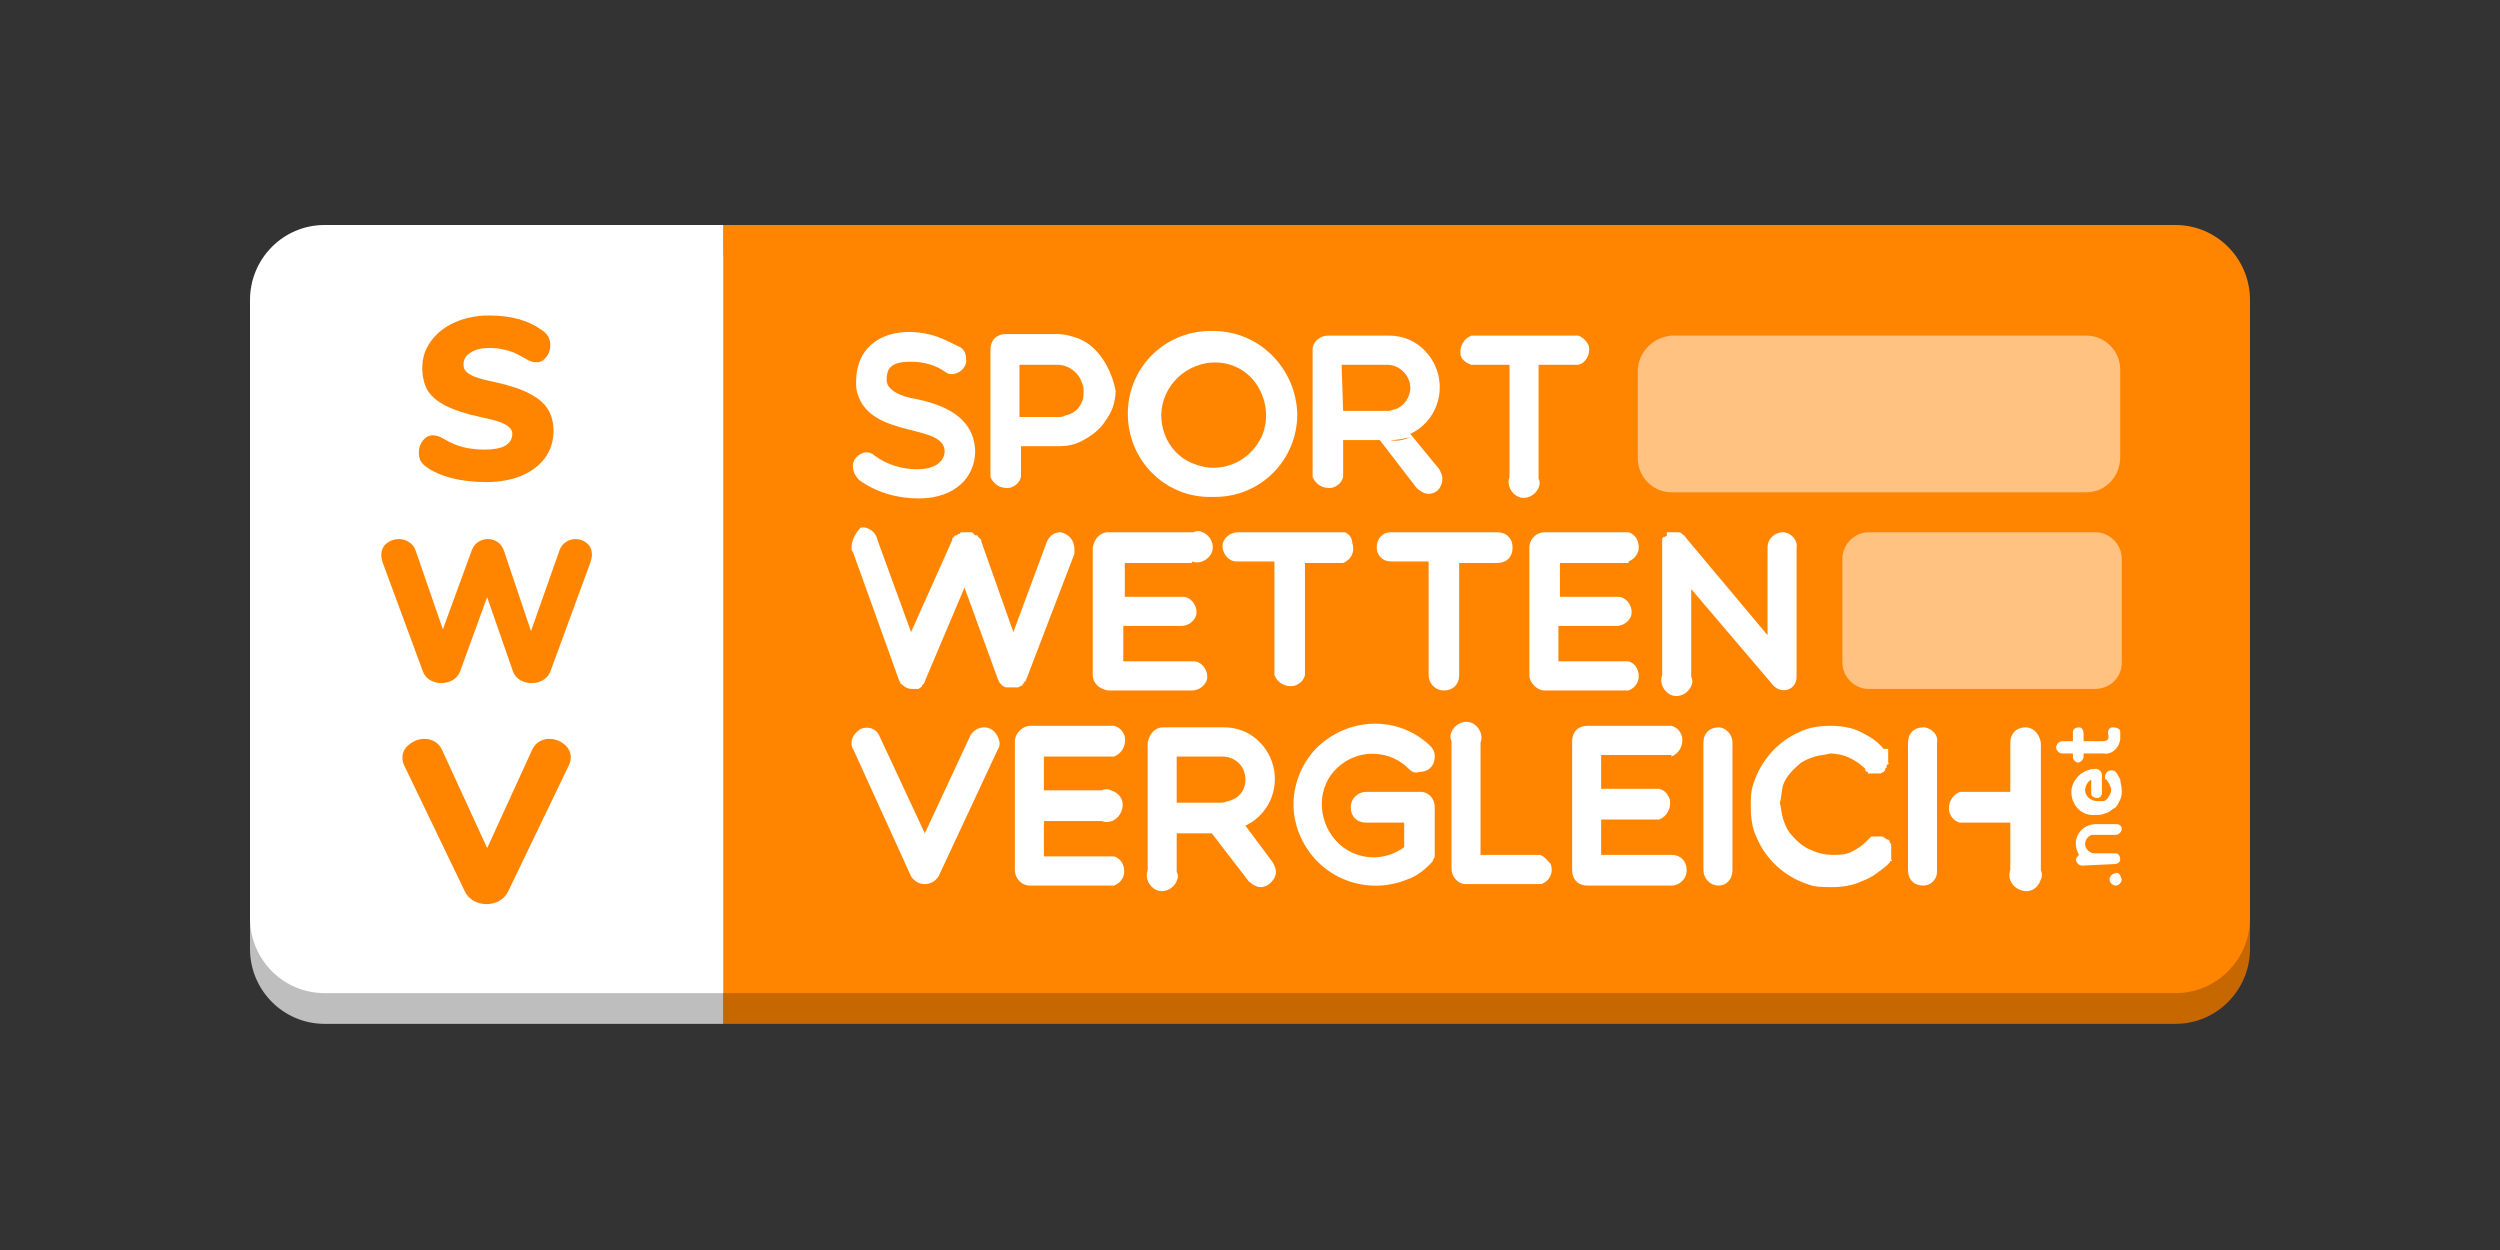 <?xml version="1.0" encoding="UTF-8"?> <svg xmlns="http://www.w3.org/2000/svg" width="200" height="100" viewBox="0 0 200 100" fill="none"><rect x="0" y="0" width="200" height="100" fill="#333333" stroke="none"/><g clip-path="url(#clip0_3296_2577)"><path d="M57.863 20.458H174.038C177.331 20.458 180 23.144 180 26.458V75.908C180 79.222 177.331 81.908 174.038 81.908H57.863C57.863 57.91 57.863 44.456 57.863 20.458Z" fill="#C76700"></path><path d="M20 26.458C20 23.144 22.67 20.458 25.963 20.458H57.863V81.908H25.963C22.67 81.908 20 79.222 20 75.908V26.458Z" fill="#BEBEBE"></path><path d="M57.863 18H174.038C177.331 18 180 20.686 180 24V73.45C180 76.764 177.331 79.45 174.038 79.45H57.863C57.863 55.453 57.863 41.998 57.863 18Z" fill="#FF8400"></path><path d="M20 24C20 20.686 22.67 18 25.963 18H57.863V79.45H25.963C22.67 79.45 20 76.764 20 73.45V24Z" fill="white"></path><path d="M78.748 58.188C78.259 58.188 77.893 58.434 77.649 58.803L73.985 66.669L70.32 58.803C70.076 58.311 69.466 58.066 68.855 58.311C68.489 58.557 68.122 58.926 68.122 59.417C68.122 59.54 68.122 59.786 68.244 59.909L72.885 70.11C73.13 70.479 73.496 70.724 73.985 70.724C74.473 70.724 74.84 70.479 75.084 70.11L79.847 59.909C79.969 59.786 79.969 59.54 79.969 59.417C79.847 58.68 79.359 58.188 78.748 58.188Z" fill="white"></path><path d="M89.13 60.524C89.74 60.278 90.107 59.663 89.985 58.926C89.863 58.557 89.618 58.189 89.13 58.066H82.412C81.802 58.066 81.191 58.68 81.191 59.295V69.618C81.191 70.233 81.68 70.847 82.412 70.847H89.13C89.74 70.602 90.107 69.987 89.863 69.25C89.74 68.881 89.496 68.635 89.13 68.512H83.511V65.686H88.153C88.763 65.931 89.496 65.563 89.74 64.825C89.985 64.088 89.618 63.473 88.885 63.227C88.641 63.105 88.397 63.105 88.153 63.227H83.511V60.524H89.13Z" fill="white"></path><path d="M99.634 66.054C101.71 65.071 102.565 62.613 101.588 60.524C100.855 59.049 99.511 58.188 97.924 58.188H93.038C92.427 58.188 91.939 58.68 91.817 59.417V69.618C91.573 70.233 91.939 70.97 92.55 71.216C93.16 71.462 93.893 71.093 94.137 70.479C94.26 70.233 94.26 69.987 94.137 69.741V66.669H97.924C98.412 66.669 99.023 66.546 99.511 66.3C99.023 66.546 98.412 66.669 97.924 66.669H96.947L99.878 70.479C100.122 70.724 100.489 70.97 100.855 70.97C101.466 70.97 102.076 70.356 102.076 69.741C102.076 69.495 101.954 69.25 101.832 69.004L99.634 66.054L98.534 64.702L99.634 66.054ZM94.137 60.524H97.802C98.779 60.524 99.634 61.261 99.634 62.367C99.634 63.227 99.145 63.842 98.29 64.088C98.168 64.088 97.924 64.211 97.802 64.211H94.137V60.524Z" fill="white"></path><path d="M113.435 63.35H109.283C108.672 63.35 108.061 63.842 108.061 64.579C108.061 65.317 108.55 65.808 109.283 65.808H112.336V67.775C110.504 69.127 107.939 68.758 106.596 66.915C105.252 65.071 105.496 62.49 107.328 61.138C108.916 59.909 111.237 60.032 112.703 61.507C112.947 61.753 113.191 61.876 113.558 61.753C114.29 61.753 114.779 61.261 114.779 60.524C114.779 60.155 114.657 59.909 114.412 59.663C111.848 57.205 107.817 57.328 105.252 59.909C103.542 61.753 102.932 64.457 104.031 66.915C105.496 70.233 109.283 71.708 112.58 70.356C113.313 70.11 113.924 69.618 114.412 69.127C114.535 69.004 114.657 68.881 114.657 68.758C114.779 68.635 114.779 68.512 114.779 68.266V64.579C114.779 63.965 114.412 63.473 113.802 63.35C113.68 63.35 113.558 63.35 113.435 63.35Z" fill="white"></path><path d="M123.206 68.389H118.443V59.418C118.687 58.803 118.321 58.066 117.71 57.82C117.099 57.574 116.367 57.943 116.122 58.557C116 58.803 116 59.049 116.122 59.295V69.495C116.122 70.11 116.611 70.724 117.222 70.724C117.222 70.724 117.222 70.724 117.344 70.724H123.328C123.94 70.479 124.305 69.864 124.062 69.127C123.817 68.881 123.573 68.512 123.206 68.389Z" fill="white"></path><path d="M133.71 60.524C134.321 60.278 134.687 59.663 134.565 58.926C134.443 58.557 134.198 58.189 133.71 58.066H126.992C126.26 58.066 125.771 58.557 125.771 59.295V69.618C125.771 70.356 126.26 70.847 126.992 70.847H133.71C134.321 70.847 134.932 70.356 134.932 69.618C134.932 68.881 134.443 68.389 133.71 68.389H128.091V65.563H132.732C133.344 65.317 133.71 64.702 133.588 63.965C133.466 63.596 133.221 63.227 132.732 63.105H128.091V60.401H133.71V60.524Z" fill="white"></path><path d="M137.497 58.188C136.763 58.188 136.275 58.68 136.275 59.417V69.618C136.275 70.233 136.763 70.847 137.497 70.847C138.107 70.847 138.596 70.356 138.596 69.618V59.417C138.596 58.68 137.985 58.188 137.497 58.188Z" fill="white"></path><path d="M142.626 62.859C142.87 62.121 143.481 61.507 144.091 61.015C144.458 60.77 144.825 60.647 145.19 60.524C145.557 60.401 146.046 60.401 146.412 60.278C146.901 60.278 147.511 60.401 148 60.647C148.489 60.892 148.855 61.138 149.221 61.507V61.63L149.344 61.753C149.344 61.753 149.466 61.753 149.466 61.876C149.466 61.998 149.466 61.876 149.588 61.876C149.71 61.876 149.71 61.876 149.71 61.876H149.832C149.832 61.876 149.954 61.876 150.076 61.876C150.198 61.876 150.198 61.876 150.32 61.876H150.443L150.687 61.753L150.809 61.63C150.809 61.63 150.809 61.63 150.809 61.507L150.932 61.384V61.261C150.932 61.261 150.932 61.138 151.054 61.138C151.175 61.138 151.054 61.015 151.054 61.015C151.054 61.015 151.054 61.015 151.054 60.892V60.647V60.401V60.278V60.155V60.032C151.054 60.032 151.054 60.032 151.054 59.909H150.687C150.198 59.295 149.588 58.926 148.855 58.557C148.122 58.189 147.267 58.066 146.412 58.066C145.557 58.066 144.703 58.189 143.969 58.557C142.26 59.295 140.916 60.77 140.305 62.613C140.062 63.227 140.062 63.842 140.062 64.579C140.062 65.44 140.183 66.3 140.549 67.037C141.283 68.758 142.748 70.11 144.58 70.725C145.19 70.97 145.802 70.97 146.534 70.97C147.39 70.97 148.244 70.847 148.977 70.479C149.71 70.233 150.32 69.741 150.932 69.25L151.054 69.127L151.175 69.004C151.175 69.004 151.175 68.881 151.297 68.881C151.42 68.881 151.297 68.758 151.297 68.758C151.297 68.758 151.297 68.758 151.297 68.635C151.297 68.512 151.297 68.512 151.297 68.512V68.021V67.898V67.775V67.652V67.529L151.175 67.406C151.175 67.406 151.175 67.406 151.175 67.283L151.054 67.16C151.054 67.16 151.054 67.16 150.932 67.16L150.809 67.037C150.687 67.037 150.687 66.915 150.565 66.915C150.565 66.915 150.443 66.915 150.32 66.915C150.198 66.915 150.198 66.915 150.076 66.915H149.954H149.832H149.71L149.588 67.037C149.588 67.037 149.588 67.037 149.466 67.16L149.344 67.283C148.977 67.652 148.611 67.898 148.122 68.144C147.633 68.389 147.145 68.389 146.534 68.389C146.046 68.389 145.435 68.266 144.947 68.021C144.214 67.775 143.603 67.16 143.114 66.546C142.87 66.177 142.748 65.808 142.626 65.44C142.504 65.071 142.504 64.579 142.382 64.211C142.504 63.965 142.504 63.35 142.626 62.859Z" fill="white"></path><path d="M153.862 58.188C153.13 58.188 152.641 58.68 152.641 59.417V69.618C152.641 70.356 153.13 70.847 153.862 70.847C154.474 70.847 154.962 70.356 154.962 69.741C154.962 69.741 154.962 69.741 154.962 69.618V59.417C155.084 58.803 154.596 58.311 153.985 58.188H153.862Z" fill="white"></path><path d="M162.046 58.188C161.313 58.188 160.825 58.68 160.825 59.417V63.35H156.794C156.183 63.596 155.817 64.211 155.939 64.948C156.062 65.317 156.305 65.686 156.794 65.808H160.825V69.618C160.58 70.233 160.947 70.97 161.68 71.216C162.412 71.462 163.023 71.093 163.268 70.356C163.39 70.11 163.39 69.864 163.268 69.618V59.417C163.145 58.68 162.657 58.188 162.046 58.188Z" fill="white"></path><path d="M169.252 69.864C169.008 69.864 168.763 70.11 168.763 70.356C168.763 70.601 169.008 70.847 169.252 70.847C169.497 70.847 169.74 70.601 169.74 70.356C169.619 69.987 169.497 69.741 169.252 69.864Z" fill="white"></path><path d="M169.13 69.127C169.374 69.127 169.618 69.004 169.618 68.758C169.618 68.512 169.496 68.266 169.252 68.266H169.13H167.542C167.175 68.266 166.809 67.898 166.809 67.529C166.809 67.16 167.054 66.915 167.297 66.792H167.542H169.252C169.496 66.792 169.74 66.546 169.74 66.3C169.74 66.054 169.496 65.931 169.374 65.931H167.664C166.687 65.931 165.954 66.792 166.076 67.652C166.076 67.898 166.198 68.144 166.32 68.389C166.198 68.512 166.076 68.635 166.076 68.758C166.076 69.004 166.32 69.25 166.565 69.25L169.13 69.127Z" fill="white"></path><path d="M169.619 62.367C169.497 62.121 169.375 61.876 169.252 61.753C169.13 61.63 169.008 61.63 168.886 61.63C168.641 61.63 168.398 61.876 168.398 62.121C168.398 62.244 168.398 62.367 168.519 62.367L168.763 62.736C168.763 62.859 168.886 62.982 168.886 63.105C168.886 63.227 168.886 63.473 168.763 63.596C168.763 63.719 168.641 63.719 168.641 63.842C168.519 63.965 168.398 64.088 168.275 64.088C168.153 64.088 167.909 64.088 167.786 64.088C167.298 64.088 166.81 63.719 166.81 63.227C166.81 62.859 167.054 62.49 167.298 62.367V63.473C167.298 63.719 167.542 63.842 167.786 63.842C168.031 63.842 168.153 63.596 168.153 63.473V61.998C168.153 61.753 167.909 61.507 167.664 61.507C166.687 61.507 165.833 62.244 165.71 63.227V63.35C165.71 64.456 166.565 65.317 167.664 65.194C167.909 65.194 168.153 65.194 168.398 65.071C168.519 65.071 168.763 64.948 168.886 64.825C169.008 64.702 169.13 64.702 169.252 64.579C169.375 64.456 169.497 64.211 169.619 63.965C169.74 63.719 169.74 63.473 169.74 63.227C169.74 62.859 169.619 62.613 169.619 62.367Z" fill="white"></path><path d="M166.198 61.015C166.443 61.015 166.687 60.769 166.687 60.524V60.278H168.275C168.885 60.401 169.496 59.909 169.619 59.172V59.049C169.619 58.926 169.619 58.803 169.619 58.68V58.557C169.619 58.311 169.374 58.188 169.008 58.188C168.763 58.188 168.641 58.434 168.641 58.557V58.68C168.763 59.049 168.641 59.295 168.275 59.295H166.687V58.68C166.687 58.434 166.565 58.188 166.32 58.188C166.076 58.188 165.832 58.311 165.832 58.557V58.68V59.295H164.977C164.733 59.295 164.489 59.54 164.489 59.786C164.489 60.032 164.733 60.278 164.977 60.278H165.832V60.524C165.832 60.769 165.955 60.892 166.198 61.015Z" fill="white"></path><path d="M73.741 54.87C73.618 54.87 73.618 54.993 73.618 54.993C73.618 54.993 73.741 54.993 73.741 54.87Z" fill="white"></path><path d="M81.925 54.624C81.925 54.747 81.802 54.747 81.802 54.747C81.925 54.747 81.925 54.747 81.925 54.624Z" fill="white"></path><path d="M84.855 42.58C84.366 42.58 84 42.826 83.756 43.318L81.069 50.569L78.504 43.318C78.504 43.318 78.504 43.318 78.504 43.195L78.382 43.072C78.382 43.072 78.382 43.072 78.259 42.949C78.137 42.826 78.259 42.826 78.137 42.826C78.137 42.826 78.137 42.826 78.015 42.826L77.893 42.703C77.893 42.703 77.893 42.703 77.771 42.58C77.771 42.58 77.771 42.58 77.649 42.58C77.649 42.58 77.649 42.58 77.527 42.58H77.404C77.282 42.58 77.282 42.58 77.16 42.58C77.16 42.58 77.16 42.58 77.038 42.58H76.916C76.916 42.58 76.794 42.58 76.794 42.703C76.794 42.703 76.794 42.703 76.672 42.703L76.549 42.826C76.549 42.826 76.549 42.826 76.427 42.826L76.305 42.949L76.183 43.072C76.183 43.072 76.183 43.072 76.183 43.195L72.885 50.569L70.198 43.195C70.076 42.58 69.466 42.089 68.855 42.212C68.489 42.58 68.122 43.195 68.122 43.809C68.122 43.932 68.122 44.055 68.244 44.178L71.908 54.379L72.03 54.624C72.03 54.747 72.153 54.747 72.153 54.747C72.397 54.993 72.641 55.116 73.007 55.116C73.13 55.116 73.252 55.116 73.374 55.116H73.496H73.618H73.496L73.618 54.993C73.74 54.993 73.74 54.87 73.74 54.87C73.862 54.747 73.985 54.624 73.985 54.502L77.16 47.005L79.847 54.379L79.969 54.624L80.091 54.747L80.214 54.87L80.458 54.993C80.58 54.993 80.58 54.993 80.702 54.993H81.069C81.191 54.993 81.191 54.993 81.313 54.993C81.313 54.993 81.313 54.993 81.435 54.993L81.679 54.87C81.802 54.87 81.802 54.747 81.802 54.747L81.924 54.624C81.924 54.624 81.924 54.502 82.046 54.502L85.954 44.301C85.954 44.178 85.954 44.055 85.954 43.932C85.954 43.195 85.466 42.703 84.855 42.58Z" fill="white"></path><path d="M95.359 44.915C95.97 45.161 96.702 44.792 96.947 44.178C97.191 43.563 96.825 42.826 96.214 42.58C95.97 42.457 95.725 42.457 95.481 42.58H88.641C88.031 42.58 87.542 43.072 87.42 43.809V54.01C87.42 54.624 87.909 55.116 88.641 55.239H95.359C95.97 55.239 96.58 54.747 96.58 54.133C96.58 53.518 96.092 52.904 95.481 52.904H89.863V50.077H94.504C95.115 50.077 95.725 49.586 95.725 48.971C95.725 48.356 95.237 47.742 94.626 47.742H89.985V45.038H95.359V44.915Z" fill="white"></path><path d="M107.573 42.58H99.023C98.412 42.58 97.802 43.072 97.802 43.686C97.802 44.301 98.29 44.915 98.901 44.915H101.954V54.01C102.199 54.624 102.809 54.993 103.542 54.87C103.909 54.747 104.275 54.502 104.397 54.01V45.038H107.451C108.061 44.792 108.428 44.178 108.183 43.44C108.183 43.072 107.939 42.703 107.573 42.58Z" fill="white"></path><path d="M119.786 42.58H111.236C110.626 42.58 110.137 43.072 110.137 43.809C110.137 44.424 110.626 44.915 111.236 44.915H114.29V54.01C114.29 54.624 114.778 55.239 115.511 55.239C116.244 55.239 116.733 54.747 116.733 54.01V45.038H119.786C120.519 45.038 121.007 44.547 121.007 43.809C121.007 43.072 120.519 42.58 119.786 42.58Z" fill="white"></path><path d="M130.29 44.915C130.901 44.669 131.267 44.055 131.023 43.318C130.901 42.949 130.656 42.703 130.29 42.58H123.572C122.961 42.58 122.351 43.072 122.351 43.809V54.01C122.351 54.624 122.961 55.239 123.572 55.239H130.29C130.901 54.993 131.267 54.379 131.023 53.641C130.901 53.273 130.656 53.027 130.29 52.904H124.672V50.077H129.313C129.924 50.077 130.534 49.586 130.534 48.971C130.534 48.356 130.046 47.742 129.435 47.742H124.794V45.038H130.29V44.915Z" fill="white"></path><path d="M142.626 42.58C142.016 42.58 141.404 43.072 141.404 43.809V50.815L134.81 42.949C134.81 42.949 134.81 42.826 134.687 42.826L134.565 42.703C134.443 42.58 134.321 42.58 134.198 42.58C134.198 42.58 134.076 42.58 133.955 42.58C133.833 42.58 133.833 42.58 133.71 42.58C133.71 42.58 133.71 42.58 133.588 42.58C133.588 42.58 133.588 42.58 133.466 42.58C133.344 42.58 133.344 42.58 133.344 42.703C133.344 42.826 133.344 42.703 133.344 42.826C133.344 42.949 133.222 42.826 133.222 42.949H133.099L132.977 43.072V43.195V43.318V43.44V43.563V43.809V54.01C132.734 54.624 133.099 55.362 133.71 55.608C134.321 55.853 135.054 55.485 135.298 54.87C135.42 54.624 135.42 54.379 135.298 54.133V47.127L141.893 54.87C142.26 55.239 142.87 55.362 143.359 54.993C143.604 54.747 143.726 54.502 143.726 54.133V43.809C143.847 43.195 143.237 42.58 142.626 42.58Z" fill="white"></path><path d="M73.13 31.888C72.275 31.765 70.931 31.273 70.931 30.413C70.931 29.43 71.298 28.938 72.885 28.938C73.863 28.938 74.84 29.184 75.695 29.798C75.817 29.921 76.061 29.921 76.183 29.921C76.794 29.921 77.405 29.307 77.282 28.692C77.282 28.201 77.038 27.832 76.672 27.709C76.183 27.463 75.695 27.218 75.084 26.972C72.397 25.988 68.611 26.603 68.489 30.413V30.536C68.489 30.904 68.489 31.15 68.611 31.519C69.71 35.083 75.45 33.854 75.573 36.066C75.573 36.804 74.962 37.541 73.374 37.541C72.153 37.541 70.931 37.172 69.954 36.435C69.832 36.312 69.588 36.189 69.344 36.189C68.733 36.189 68.122 36.804 68.244 37.418C68.244 37.787 68.489 38.156 68.733 38.401C70.076 39.385 71.786 39.876 73.496 39.876C76.427 39.876 78.015 38.156 78.015 36.066C77.893 33.362 75.573 32.379 73.13 31.888Z" fill="white"></path><path d="M87.176 27.586C86.809 27.34 86.443 27.095 85.954 26.972C85.588 26.849 85.1 26.726 84.611 26.726H80.458C79.725 26.726 79.237 27.217 79.237 27.955V38.156C79.481 38.77 80.092 39.139 80.825 39.016C81.191 38.893 81.557 38.647 81.68 38.156V35.698H84.733C85.344 35.698 85.954 35.575 86.443 35.329C87.176 34.96 87.909 34.469 88.397 33.731C88.641 33.362 88.886 32.994 89.008 32.625C89.13 32.256 89.252 31.765 89.252 31.273C89.008 29.921 88.275 28.447 87.176 27.586ZM84.977 35.698C85.466 35.575 85.954 35.083 85.954 34.592C85.832 35.083 85.466 35.575 84.977 35.698ZM86.565 32.133C86.321 32.748 85.832 33.117 85.222 33.24C84.977 33.362 84.855 33.362 84.611 33.362H81.557V29.184H84.611C85.466 29.184 86.321 29.798 86.565 30.659C86.687 30.904 86.687 31.027 86.687 31.273C86.687 31.642 86.687 31.888 86.565 32.133Z" fill="white"></path><path d="M97.069 26.48C93.404 26.357 90.351 29.184 90.229 32.871C90.107 36.558 92.916 39.631 96.58 39.754C96.824 39.754 96.947 39.754 97.191 39.754C100.855 39.754 103.786 36.804 103.786 33.117C103.664 29.43 100.733 26.48 97.069 26.48ZM97.069 37.418C96.458 37.418 95.969 37.295 95.359 37.05C93.282 36.189 92.305 33.608 93.282 31.519C94.259 29.43 96.702 28.447 98.779 29.307C100.855 30.167 101.832 32.748 100.977 34.837C100.244 36.435 98.779 37.418 97.069 37.418Z" fill="white"></path><path d="M112.825 34.715C114.901 33.731 115.756 31.273 114.779 29.184C114.046 27.709 112.703 26.849 111.115 26.849H106.229C105.618 26.849 105.008 27.34 105.008 27.955V38.156C105.252 38.77 105.863 39.139 106.596 39.016C106.962 38.893 107.329 38.647 107.451 38.156V35.206H111.237C111.848 35.206 112.336 35.083 112.825 34.96C112.336 35.206 111.725 35.329 111.237 35.206H110.382L113.313 39.016C113.557 39.262 113.924 39.508 114.29 39.508C114.901 39.508 115.39 39.016 115.39 38.279C115.39 38.033 115.267 37.787 115.145 37.541L112.825 34.715L111.725 33.363L112.825 34.715ZM107.329 29.184H110.993C111.97 29.184 112.825 30.044 112.825 31.027C112.825 31.765 112.336 32.502 111.603 32.748C111.481 32.748 111.237 32.871 111.115 32.871H107.451L107.329 29.184ZM111.115 32.871H110.87H111.115Z" fill="white"></path><path d="M126.26 26.849H117.71C117.099 27.095 116.733 27.709 116.855 28.447C116.977 28.815 117.343 29.061 117.71 29.184H120.763V38.156C120.519 38.77 120.885 39.508 121.497 39.754C122.107 39.999 122.839 39.631 123.084 39.016C123.206 38.77 123.206 38.525 123.084 38.279V29.184H126.26C126.87 29.061 127.237 28.324 127.115 27.709C126.992 27.34 126.626 26.972 126.26 26.849Z" fill="white"></path><path opacity="0.5" d="M167.542 55.116H149.466C148.367 55.116 147.39 54.133 147.39 53.027V44.669C147.39 43.563 148.367 42.58 149.466 42.58H167.664C168.763 42.58 169.74 43.563 169.74 44.669V53.027C169.74 54.133 168.885 55.116 167.542 55.116Z" fill="white"></path><path opacity="0.5" d="M166.932 39.385H133.71C132.244 39.385 131.023 38.156 131.023 36.681V29.676C131.023 28.201 132.244 26.972 133.71 26.849H166.932C168.396 26.849 169.618 28.078 169.618 29.553V36.558C169.618 38.156 168.396 39.385 166.932 39.385Z" fill="white"></path><path d="M38.876 38.567C37.899 38.567 36.989 38.463 36.146 38.254C35.316 38.033 34.632 37.732 34.094 37.351C33.886 37.191 33.734 37.025 33.636 36.853C33.55 36.681 33.508 36.46 33.508 36.189C33.508 35.821 33.618 35.501 33.838 35.231C34.057 34.96 34.314 34.825 34.607 34.825C34.766 34.825 34.919 34.85 35.065 34.899C35.212 34.948 35.395 35.04 35.615 35.175C36.115 35.458 36.61 35.661 37.099 35.784C37.599 35.907 38.161 35.968 38.784 35.968C39.505 35.968 40.048 35.864 40.415 35.655C40.793 35.433 40.983 35.114 40.983 34.696C40.983 34.413 40.806 34.174 40.451 33.977C40.109 33.768 39.45 33.565 38.473 33.369C37.264 33.111 36.317 32.803 35.633 32.447C34.949 32.09 34.467 31.673 34.186 31.193C33.917 30.702 33.783 30.112 33.783 29.424C33.783 28.637 34.015 27.924 34.479 27.285C34.943 26.646 35.578 26.148 36.384 25.792C37.203 25.423 38.118 25.239 39.132 25.239C40.024 25.239 40.818 25.337 41.514 25.534C42.21 25.73 42.845 26.038 43.419 26.456C43.639 26.615 43.792 26.787 43.877 26.972C43.975 27.144 44.024 27.359 44.024 27.617C44.024 27.986 43.914 28.305 43.694 28.576C43.486 28.846 43.236 28.981 42.943 28.981C42.784 28.981 42.638 28.963 42.503 28.926C42.369 28.877 42.18 28.778 41.935 28.631C41.874 28.594 41.697 28.502 41.404 28.354C41.123 28.195 40.787 28.072 40.396 27.986C40.018 27.887 39.602 27.838 39.151 27.838C38.528 27.838 38.027 27.961 37.648 28.207C37.27 28.44 37.08 28.754 37.08 29.147C37.08 29.381 37.148 29.571 37.282 29.718C37.416 29.866 37.667 30.014 38.033 30.161C38.399 30.296 38.943 30.438 39.663 30.585C40.836 30.843 41.758 31.157 42.43 31.525C43.102 31.882 43.578 32.299 43.859 32.779C44.14 33.258 44.28 33.823 44.28 34.475C44.28 35.286 44.054 36.005 43.602 36.632C43.151 37.246 42.516 37.725 41.697 38.07C40.891 38.401 39.95 38.567 38.876 38.567Z" fill="#FF8400"></path><path d="M44.75 44.053C44.856 43.754 45.025 43.525 45.258 43.366C45.501 43.206 45.766 43.126 46.052 43.126C46.401 43.126 46.703 43.238 46.957 43.462C47.221 43.685 47.354 43.989 47.354 44.372C47.354 44.543 47.311 44.756 47.227 45.011L44.035 53.703C43.929 54.001 43.734 54.235 43.448 54.406C43.173 54.566 42.866 54.645 42.527 54.645C42.188 54.645 41.881 54.566 41.606 54.406C41.331 54.235 41.14 54.001 41.034 53.703L38.97 47.775L36.811 53.703C36.694 54.001 36.499 54.235 36.223 54.406C35.948 54.566 35.647 54.645 35.318 54.645C34.98 54.645 34.673 54.566 34.397 54.406C34.122 54.235 33.932 54.001 33.826 53.703L30.618 45.011C30.544 44.798 30.507 44.596 30.507 44.404C30.507 44.01 30.645 43.701 30.92 43.477C31.206 43.243 31.534 43.126 31.905 43.126C32.201 43.126 32.471 43.206 32.714 43.366C32.968 43.515 33.148 43.744 33.254 44.053L35.429 50.348L37.732 44.053C37.838 43.754 38.007 43.525 38.24 43.366C38.483 43.206 38.748 43.126 39.034 43.126C39.319 43.126 39.579 43.206 39.812 43.366C40.045 43.525 40.214 43.76 40.32 44.069L42.479 50.491L44.75 44.053Z" fill="#FF8400"></path><path d="M42.566 59.995C42.7 59.7 42.89 59.479 43.134 59.332C43.378 59.184 43.647 59.11 43.94 59.11C44.38 59.11 44.777 59.252 45.131 59.535C45.485 59.817 45.662 60.173 45.662 60.604C45.662 60.813 45.608 61.028 45.498 61.249L40.661 71.296C40.502 71.628 40.264 71.886 39.946 72.07C39.629 72.242 39.287 72.328 38.92 72.328C38.554 72.328 38.212 72.242 37.895 72.07C37.577 71.886 37.339 71.628 37.18 71.296L32.343 61.249C32.246 61.052 32.197 60.837 32.197 60.604C32.197 60.186 32.38 59.836 32.746 59.553C33.113 59.258 33.522 59.11 33.974 59.11C34.267 59.11 34.536 59.184 34.78 59.332C35.036 59.479 35.232 59.7 35.366 59.995L38.975 67.849L42.566 59.995Z" fill="#FF8400"></path></g><defs><clipPath id="clip0_3296_2577"><rect width="160" height="64" fill="white" transform="translate(20 18)"></rect></clipPath></defs></svg> 